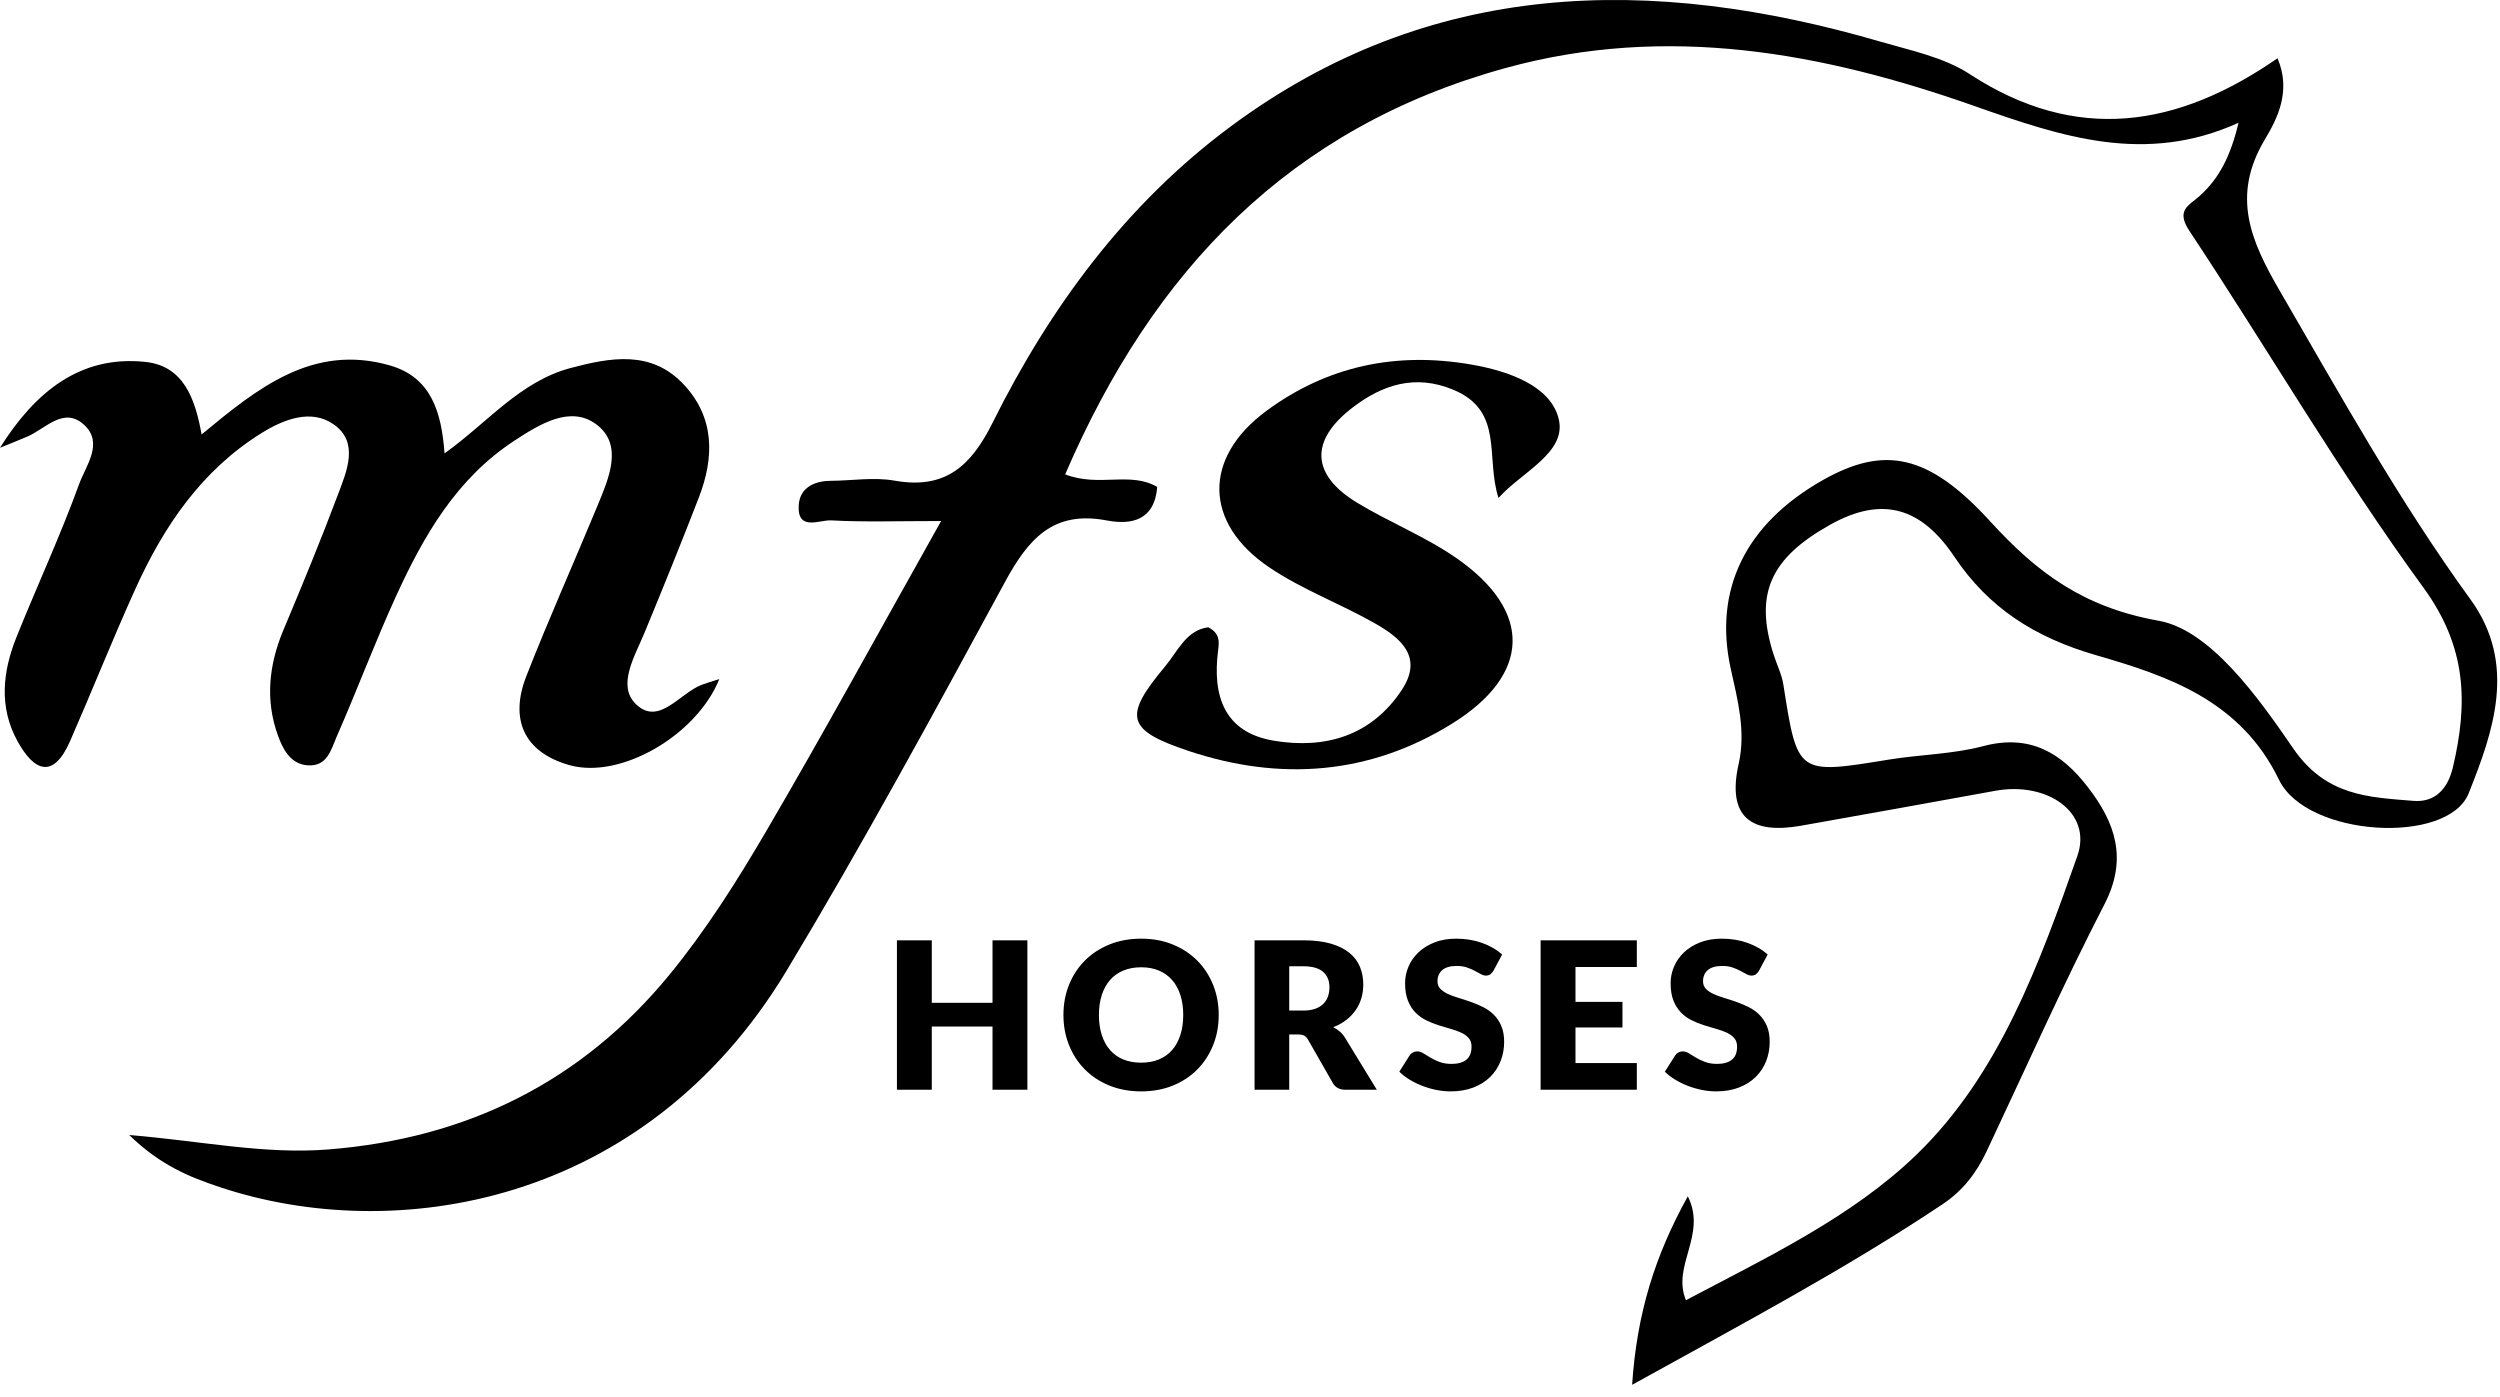 <?xml version="1.0" encoding="UTF-8"?>
<svg width="195px" height="109px" viewBox="0 0 195 109" version="1.1" xmlns="http://www.w3.org/2000/svg" xmlns:xlink="http://www.w3.org/1999/xlink">
    <title>logo-mfs-horses</title>
    <g id="Page-1" stroke="none" stroke-width="1" fill="none" fill-rule="evenodd">
        <g id="Artboard" transform="translate(-563, -256)" fill="#000000">
            <g id="logo-mfs-horses" transform="translate(563, 256)">
                <path d="M83.083,37.002 C85.723,38.026 88.149,36.746 90.265,37.981 C90.05,40.625 88.214,40.955 86.323,40.594 C82.119,39.79 80.187,42.078 78.38,45.41 C72.855,55.595 67.324,65.79 61.353,75.715 C50.323,94.048 30.802,97.161 17.116,92.586 C14.79,91.808 12.517,90.901 10.078,88.531 C15.737,89 20.602,90.056 25.61,89.657 C36.452,88.794 45.382,84.365 52.229,76.014 C55.052,72.571 57.47,68.752 59.725,64.9 C64.297,57.091 68.632,49.142 73.407,40.64 C70.03,40.64 67.42,40.733 64.823,40.589 C63.931,40.539 62.18,41.467 62.3,39.411 C62.378,38.075 63.468,37.513 64.793,37.504 C66.454,37.493 68.161,37.203 69.768,37.489 C73.727,38.195 75.734,36.361 77.425,32.967 C81.91,23.959 87.837,15.919 95.963,9.887 C111.557,-1.688 128.803,-1.961 146.67,3.248 C149.047,3.941 151.623,4.465 153.64,5.782 C161.951,11.209 169.848,9.952 177.646,4.545 C178.75,7.123 177.603,9.298 176.658,10.88 C174.025,15.29 175.555,18.78 177.805,22.655 C182.549,30.826 187.131,39.086 192.693,46.747 C196.367,51.808 194.46,57.094 192.56,61.87 C190.94,65.941 179.921,65.294 177.762,60.824 C174.758,54.609 169.04,52.711 163.514,51.111 C158.685,49.713 155.108,47.405 152.445,43.431 C149.899,39.632 146.875,38.622 142.75,40.93 C138.107,43.53 136.813,46.303 138.347,51.072 C138.598,51.854 138.98,52.613 139.105,53.413 C140.206,60.435 140.189,60.416 147.321,59.25 C149.773,58.849 152.313,58.829 154.697,58.197 C158.335,57.232 160.803,58.729 162.862,61.407 C164.998,64.183 165.979,66.982 164.146,70.535 C160.888,76.854 157.997,83.363 154.96,89.796 C154.169,91.473 153.122,92.86 151.523,93.928 C143.951,98.989 135.927,103.239 127.306,108.015 C127.676,102.426 129.091,97.936 131.65,93.311 C133.164,96.339 130.379,98.705 131.503,101.416 C137.806,98.079 144.428,94.95 149.478,90.073 C155.956,83.816 159.079,75.148 162.032,66.772 C163.228,63.379 159.68,60.942 155.646,61.68 C150.598,62.604 145.545,63.503 140.492,64.404 C136.587,65.1 134.678,63.746 135.618,59.57 C136.188,57.037 135.538,54.598 135.003,52.185 C133.642,46.043 136.104,40.879 142.196,37.439 C146.999,34.726 150.442,35.418 155.243,40.674 C158.883,44.658 162.478,47.365 168.378,48.419 C172.384,49.135 176.124,54.364 178.851,58.35 C181.413,62.095 184.713,62.18 188.252,62.468 C189.87,62.599 190.914,61.61 191.328,59.844 C192.506,54.83 192.419,50.485 189.028,45.836 C182.5,36.881 176.899,27.253 170.768,18.002 C169.696,16.386 170.744,16.027 171.559,15.297 C173.097,13.92 173.987,12.175 174.605,9.577 C167.326,12.869 160.831,10.673 154.009,8.27 C142.187,4.105 130.039,1.837 117.434,5.306 C100.615,9.936 89.95,21.06 83.083,37.002" id="Fill-1"></path>
                <path d="M-0,34.926 C2.712,30.595 6.247,27.687 11.341,28.229 C14.272,28.54 15.209,31.006 15.725,33.888 C20.081,30.28 24.394,26.781 30.41,28.503 C33.625,29.424 34.44,32.13 34.673,35.363 C37.993,33.008 40.542,29.756 44.508,28.705 C47.622,27.881 50.8,27.287 53.329,29.987 C55.76,32.581 55.722,35.68 54.506,38.818 C53.135,42.357 51.71,45.876 50.259,49.383 C49.498,51.219 48.108,53.487 49.608,54.93 C51.399,56.654 53.026,54.054 54.749,53.408 C55.151,53.257 55.566,53.142 56.105,52.97 C54.336,57.357 48.394,60.815 44.401,59.677 C40.872,58.67 39.73,56.12 41.056,52.734 C42.801,48.275 44.763,43.901 46.593,39.474 C47.482,37.321 48.658,34.688 46.499,33.091 C44.475,31.593 42.072,33.095 40.092,34.394 C35.604,37.338 33.049,41.786 30.898,46.486 C29.248,50.091 27.861,53.816 26.266,57.447 C25.833,58.432 25.546,59.805 24.001,59.696 C22.602,59.596 22.033,58.344 21.675,57.357 C20.679,54.613 20.97,51.848 22.106,49.142 C23.578,45.639 25.027,42.124 26.364,38.568 C27.055,36.732 28.027,34.5 26.022,33.098 C24.261,31.867 22.119,32.712 20.398,33.781 C15.722,36.687 12.766,41.057 10.548,45.959 C8.778,49.872 7.191,53.868 5.468,57.803 C4.16,60.787 2.675,60.184 1.371,57.823 C-0.104,55.155 0.205,52.375 1.295,49.669 C2.899,45.689 4.707,41.785 6.173,37.757 C6.687,36.341 8.1,34.565 6.574,33.149 C4.977,31.668 3.563,33.439 2.123,34.058 C1.421,34.36 0.708,34.637 -0,34.926" id="Fill-4"></path>
                <path d="M116.882,38.84 C115.855,35.644 117.34,32.06 113.362,30.402 C110.383,29.161 107.822,30.008 105.487,31.8 C102.139,34.368 102.272,37.038 105.859,39.215 C108.4,40.756 111.22,41.868 113.644,43.562 C119.558,47.693 119.423,52.613 113.263,56.443 C106.826,60.444 99.845,60.948 92.736,58.582 C87.821,56.946 87.613,55.887 90.879,51.978 C91.874,50.786 92.531,49.144 94.247,48.928 C95.165,49.406 95.101,50.052 95.014,50.726 C94.556,54.264 95.474,57.135 99.382,57.779 C103.373,58.438 106.965,57.403 109.338,53.817 C111.039,51.246 109.253,49.773 107.302,48.655 C104.578,47.095 101.566,45.994 98.984,44.243 C93.889,40.789 93.82,35.714 98.771,32.055 C103.515,28.549 108.888,27.417 114.753,28.433 C117.698,28.944 120.945,30.1 121.577,32.67 C122.224,35.304 118.725,36.785 116.882,38.84" id="Fill-7"></path>
                <path d="M72.68,85 L72.68,80.072 L77.416,80.072 L77.416,85 L80.136,85 L80.136,73.344 L77.416,73.344 L77.416,78.216 L72.68,78.216 L72.68,73.344 L69.96,73.344 L69.96,85 L72.68,85 Z M89.012,85.128 C89.919,85.128 90.744,84.976 91.488,84.672 C92.232,84.368 92.868,83.948 93.396,83.412 C93.924,82.876 94.333,82.245 94.624,81.52 C94.915,80.795 95.06,80.011 95.06,79.168 C95.06,78.331 94.915,77.549 94.624,76.824 C94.333,76.099 93.924,75.469 93.396,74.936 C92.868,74.403 92.232,73.983 91.488,73.676 C90.744,73.369 89.919,73.216 89.012,73.216 C88.105,73.216 87.279,73.368 86.532,73.672 C85.785,73.976 85.147,74.395 84.616,74.928 C84.085,75.461 83.675,76.091 83.384,76.816 C83.093,77.541 82.948,78.325 82.948,79.168 C82.948,80.011 83.093,80.795 83.384,81.52 C83.675,82.245 84.085,82.876 84.616,83.412 C85.147,83.948 85.785,84.368 86.532,84.672 C87.279,84.976 88.105,85.128 89.012,85.128 Z M89.012,82.888 C88.489,82.888 88.024,82.804 87.616,82.636 C87.208,82.468 86.864,82.224 86.584,81.904 C86.304,81.584 86.089,81.193 85.94,80.732 C85.791,80.271 85.716,79.749 85.716,79.168 C85.716,78.592 85.791,78.073 85.94,77.612 C86.089,77.151 86.304,76.76 86.584,76.44 C86.864,76.12 87.208,75.875 87.616,75.704 C88.024,75.533 88.489,75.448 89.012,75.448 C89.529,75.448 89.991,75.533 90.396,75.704 C90.801,75.875 91.144,76.12 91.424,76.44 C91.704,76.76 91.919,77.151 92.068,77.612 C92.217,78.073 92.292,78.592 92.292,79.168 C92.292,79.749 92.217,80.271 92.068,80.732 C91.919,81.193 91.704,81.584 91.424,81.904 C91.144,82.224 90.801,82.468 90.396,82.636 C89.991,82.804 89.529,82.888 89.012,82.888 Z M100.56,85 L100.56,80.688 L101.248,80.688 C101.456,80.688 101.617,80.72 101.732,80.784 C101.847,80.848 101.947,80.955 102.032,81.104 L102.032,81.104 L103.968,84.488 C104.165,84.829 104.491,85 104.944,85 L104.944,85 L107.392,85 L104.912,80.944 C104.795,80.752 104.657,80.589 104.5,80.456 C104.343,80.323 104.173,80.211 103.992,80.12 C104.371,79.976 104.705,79.792 104.996,79.568 C105.287,79.344 105.532,79.089 105.732,78.804 C105.932,78.519 106.083,78.208 106.184,77.872 C106.285,77.536 106.336,77.179 106.336,76.8 C106.336,76.304 106.251,75.845 106.08,75.424 C105.909,75.003 105.636,74.637 105.26,74.328 C104.884,74.019 104.399,73.777 103.804,73.604 C103.209,73.431 102.491,73.344 101.648,73.344 L101.648,73.344 L97.856,73.344 L97.856,85 L100.56,85 Z M101.648,78.824 L100.56,78.824 L100.56,75.368 L101.648,75.368 C102.347,75.368 102.863,75.512 103.196,75.8 C103.529,76.088 103.696,76.488 103.696,77 C103.696,77.256 103.659,77.495 103.584,77.716 C103.509,77.937 103.389,78.131 103.224,78.296 C103.059,78.461 102.847,78.591 102.588,78.684 C102.329,78.777 102.016,78.824 101.648,78.824 L101.648,78.824 Z M113.148,85.128 C113.809,85.128 114.4,85.028 114.92,84.828 C115.44,84.628 115.877,84.353 116.232,84.004 C116.587,83.655 116.857,83.245 117.044,82.776 C117.231,82.307 117.324,81.803 117.324,81.264 C117.324,80.779 117.249,80.364 117.1,80.02 C116.951,79.676 116.755,79.384 116.512,79.144 C116.269,78.904 115.992,78.707 115.68,78.552 C115.368,78.397 115.049,78.263 114.724,78.148 C114.399,78.033 114.08,77.929 113.768,77.836 C113.456,77.743 113.179,77.64 112.936,77.528 C112.693,77.416 112.497,77.283 112.348,77.128 C112.199,76.973 112.124,76.779 112.124,76.544 C112.124,76.176 112.248,75.884 112.496,75.668 C112.744,75.452 113.121,75.344 113.628,75.344 C113.921,75.344 114.183,75.383 114.412,75.46 C114.641,75.537 114.845,75.624 115.024,75.72 C115.203,75.816 115.363,75.903 115.504,75.98 C115.645,76.057 115.777,76.096 115.9,76.096 C116.039,76.096 116.152,76.064 116.24,76 C116.328,75.936 116.412,75.84 116.492,75.712 L116.492,75.712 L117.164,74.456 C116.956,74.264 116.72,74.092 116.456,73.94 C116.192,73.788 115.908,73.657 115.604,73.548 C115.3,73.439 114.979,73.356 114.64,73.3 C114.301,73.244 113.953,73.216 113.596,73.216 C112.956,73.216 112.388,73.313 111.892,73.508 C111.396,73.703 110.977,73.963 110.636,74.288 C110.295,74.613 110.036,74.984 109.86,75.4 C109.684,75.816 109.596,76.243 109.596,76.68 C109.596,77.224 109.671,77.681 109.82,78.052 C109.969,78.423 110.165,78.732 110.408,78.98 C110.651,79.228 110.927,79.428 111.236,79.58 C111.545,79.732 111.863,79.86 112.188,79.964 C112.513,80.068 112.831,80.163 113.14,80.248 C113.449,80.333 113.725,80.432 113.968,80.544 C114.211,80.656 114.407,80.797 114.556,80.968 C114.705,81.139 114.78,81.36 114.78,81.632 C114.78,82.101 114.644,82.444 114.372,82.66 C114.1,82.876 113.719,82.984 113.228,82.984 C112.865,82.984 112.551,82.933 112.284,82.832 C112.017,82.731 111.781,82.619 111.576,82.496 C111.371,82.373 111.187,82.261 111.024,82.16 C110.861,82.059 110.7,82.008 110.54,82.008 C110.417,82.008 110.303,82.037 110.196,82.096 C110.089,82.155 110.007,82.232 109.948,82.328 L109.948,82.328 L109.148,83.592 C109.377,83.821 109.647,84.029 109.956,84.216 C110.265,84.403 110.596,84.564 110.948,84.7 C111.3,84.836 111.664,84.941 112.04,85.016 C112.416,85.091 112.785,85.128 113.148,85.128 Z M127.672,85 L127.672,82.92 L122.888,82.92 L122.888,80.144 L126.552,80.144 L126.552,78.144 L122.888,78.144 L122.888,75.424 L127.672,75.424 L127.672,73.344 L120.168,73.344 L120.168,85 L127.672,85 Z M133.86,85.128 C134.521,85.128 135.112,85.028 135.632,84.828 C136.152,84.628 136.589,84.353 136.944,84.004 C137.299,83.655 137.569,83.245 137.756,82.776 C137.943,82.307 138.036,81.803 138.036,81.264 C138.036,80.779 137.961,80.364 137.812,80.02 C137.663,79.676 137.467,79.384 137.224,79.144 C136.981,78.904 136.704,78.707 136.392,78.552 C136.08,78.397 135.761,78.263 135.436,78.148 C135.111,78.033 134.792,77.929 134.48,77.836 C134.168,77.743 133.891,77.64 133.648,77.528 C133.405,77.416 133.209,77.283 133.06,77.128 C132.911,76.973 132.836,76.779 132.836,76.544 C132.836,76.176 132.96,75.884 133.208,75.668 C133.456,75.452 133.833,75.344 134.34,75.344 C134.633,75.344 134.895,75.383 135.124,75.46 C135.353,75.537 135.557,75.624 135.736,75.72 C135.915,75.816 136.075,75.903 136.216,75.98 C136.357,76.057 136.489,76.096 136.612,76.096 C136.751,76.096 136.864,76.064 136.952,76 C137.04,75.936 137.124,75.84 137.204,75.712 L137.204,75.712 L137.876,74.456 C137.668,74.264 137.432,74.092 137.168,73.94 C136.904,73.788 136.62,73.657 136.316,73.548 C136.012,73.439 135.691,73.356 135.352,73.3 C135.013,73.244 134.665,73.216 134.308,73.216 C133.668,73.216 133.1,73.313 132.604,73.508 C132.108,73.703 131.689,73.963 131.348,74.288 C131.007,74.613 130.748,74.984 130.572,75.4 C130.396,75.816 130.308,76.243 130.308,76.68 C130.308,77.224 130.383,77.681 130.532,78.052 C130.681,78.423 130.877,78.732 131.12,78.98 C131.363,79.228 131.639,79.428 131.948,79.58 C132.257,79.732 132.575,79.86 132.9,79.964 C133.225,80.068 133.543,80.163 133.852,80.248 C134.161,80.333 134.437,80.432 134.68,80.544 C134.923,80.656 135.119,80.797 135.268,80.968 C135.417,81.139 135.492,81.36 135.492,81.632 C135.492,82.101 135.356,82.444 135.084,82.66 C134.812,82.876 134.431,82.984 133.94,82.984 C133.577,82.984 133.263,82.933 132.996,82.832 C132.729,82.731 132.493,82.619 132.288,82.496 C132.083,82.373 131.899,82.261 131.736,82.16 C131.573,82.059 131.412,82.008 131.252,82.008 C131.129,82.008 131.015,82.037 130.908,82.096 C130.801,82.155 130.719,82.232 130.66,82.328 L130.66,82.328 L129.86,83.592 C130.089,83.821 130.359,84.029 130.668,84.216 C130.977,84.403 131.308,84.564 131.66,84.7 C132.012,84.836 132.376,84.941 132.752,85.016 C133.128,85.091 133.497,85.128 133.86,85.128 Z" id="HORSES" fill-rule="nonzero"></path>
            </g>
        </g>
    </g>
</svg>
